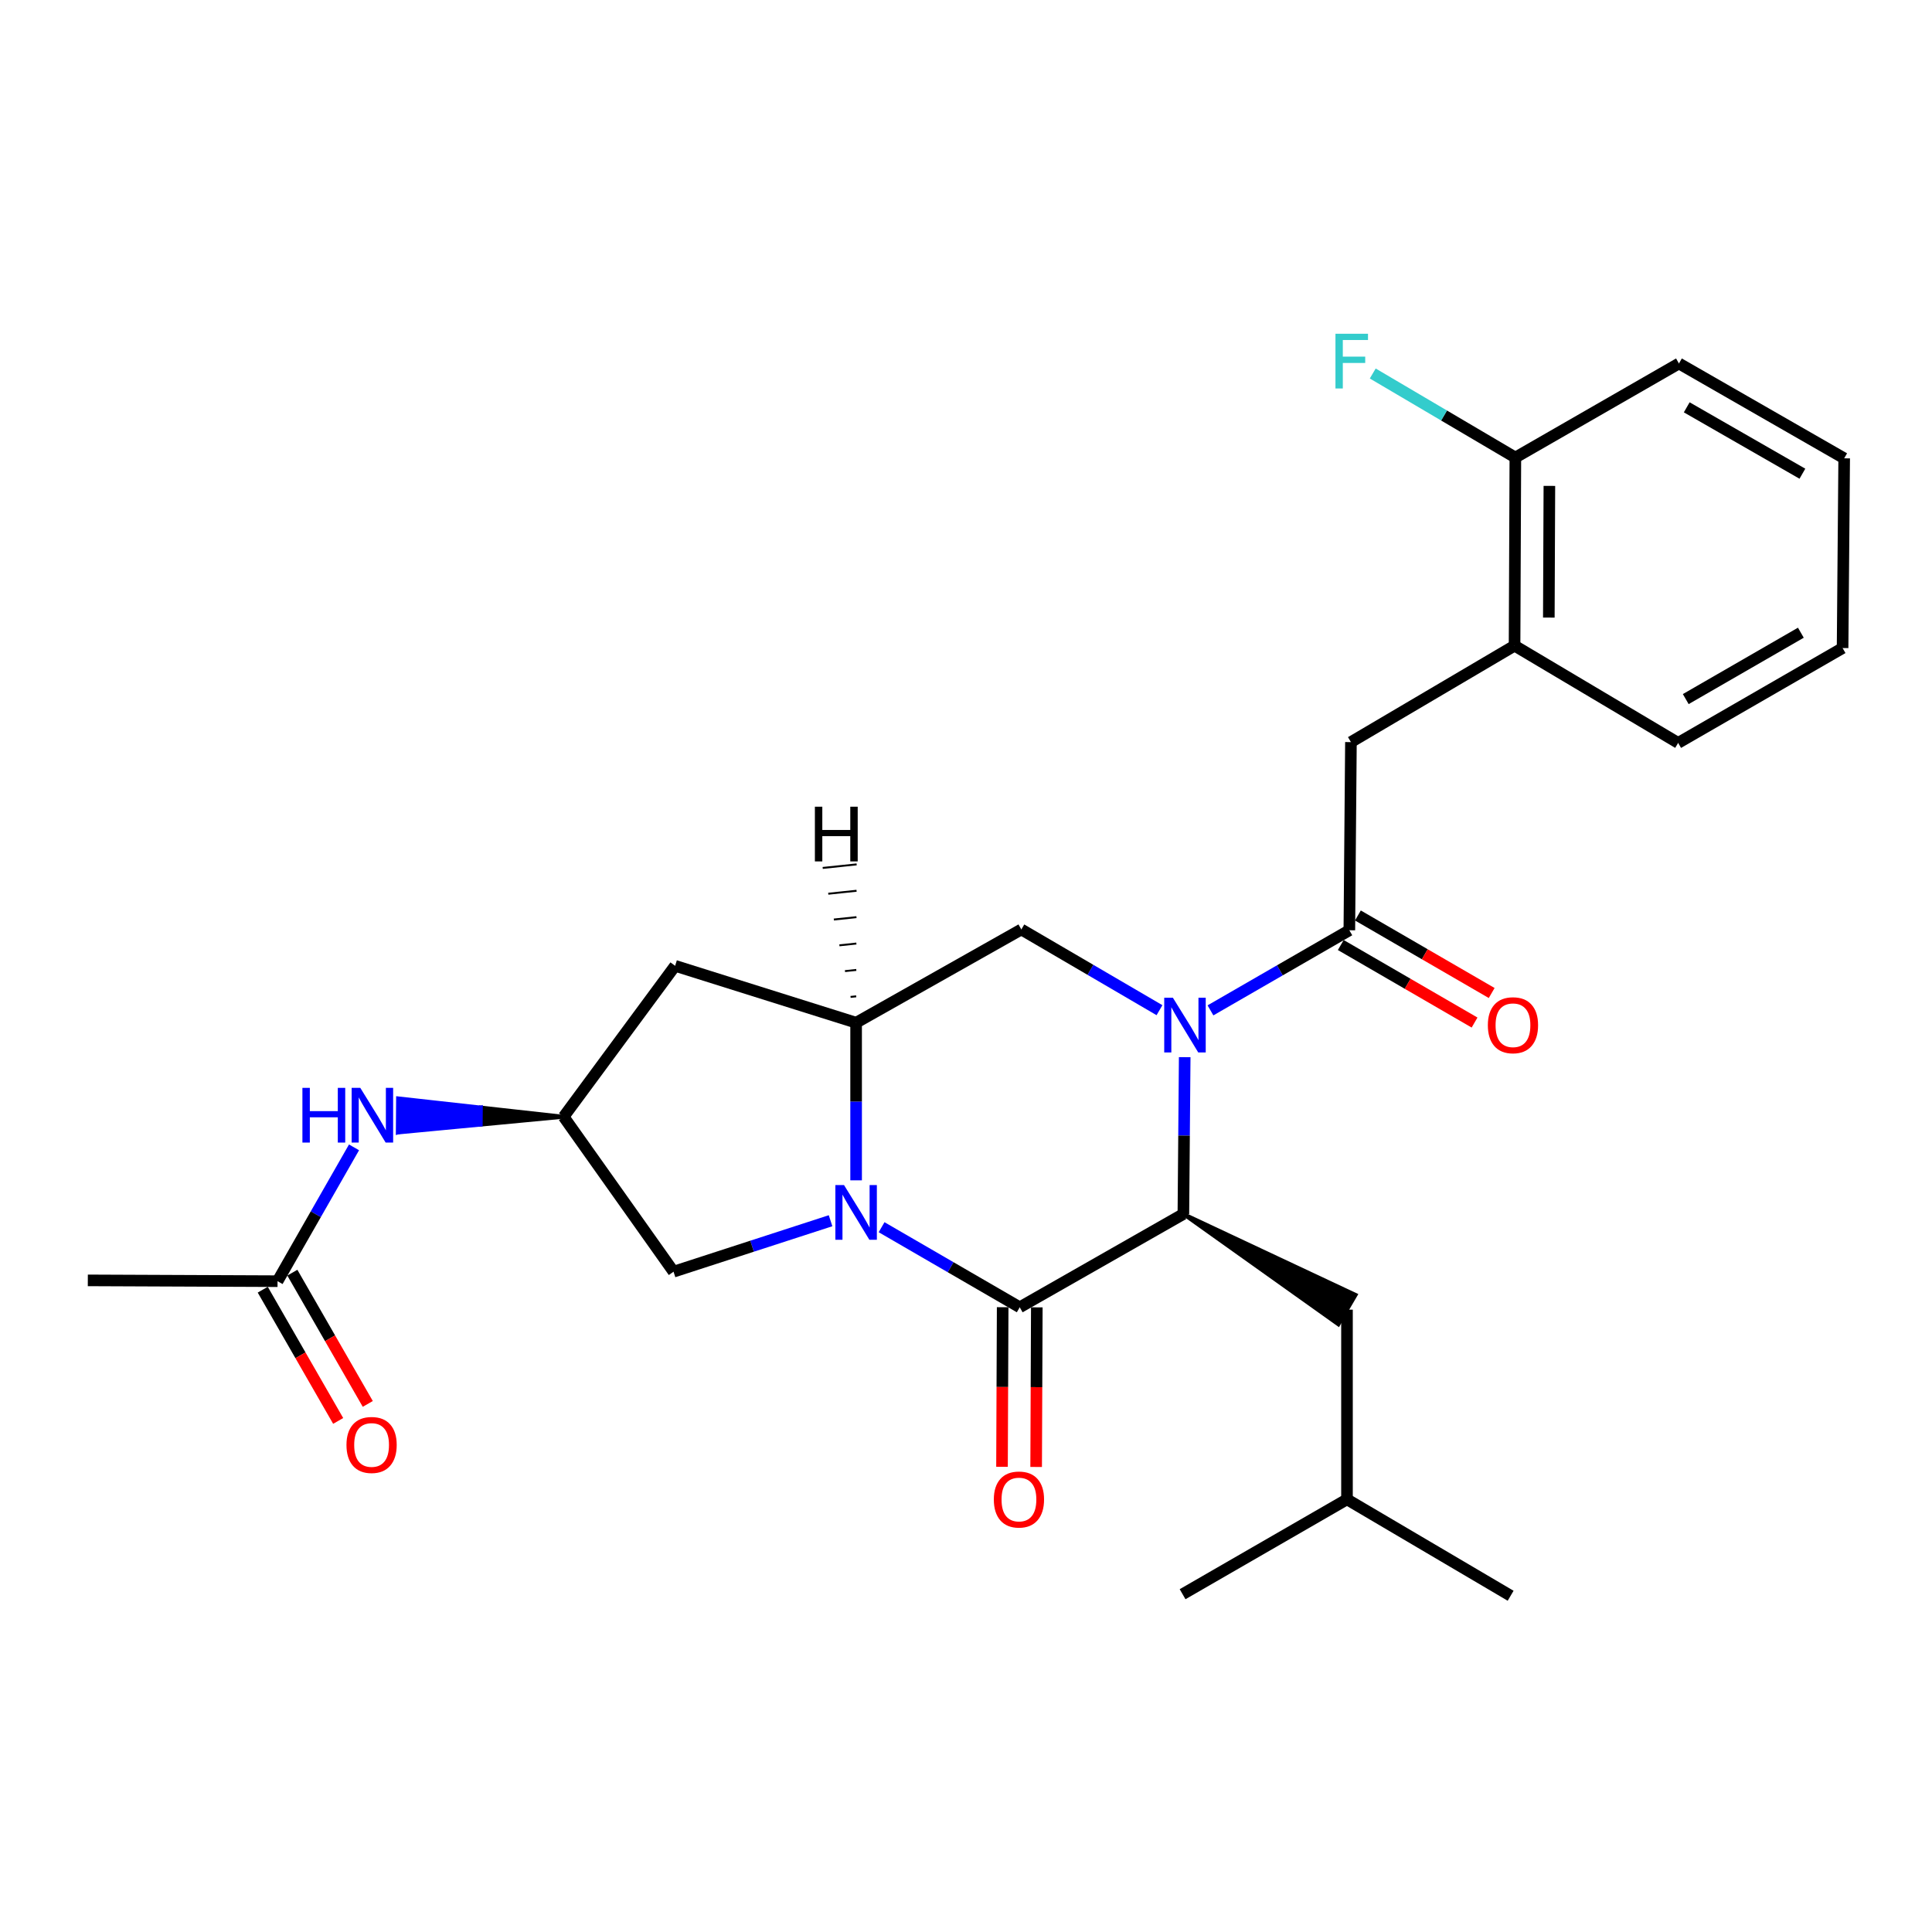 <?xml version='1.0' encoding='iso-8859-1'?>
<svg version='1.1' baseProfile='full'
              xmlns='http://www.w3.org/2000/svg'
                      xmlns:rdkit='http://www.rdkit.org/xml'
                      xmlns:xlink='http://www.w3.org/1999/xlink'
                  xml:space='preserve'
width='1000px' height='1000px' viewBox='0 0 1000 1000'>
<!-- END OF HEADER -->
<rect style='opacity:1.0;fill:#FFFFFF;stroke:none' width='1000' height='1000' x='0' y='0'> </rect>
<path class='bond-2' d='M 613.202,547.184 L 612.859,587.777' style='fill:none;fill-rule:evenodd;stroke:#0000FF;stroke-width:6px;stroke-linecap:butt;stroke-linejoin:miter;stroke-opacity:1' />
<path class='bond-2' d='M 612.859,587.777 L 612.517,628.369' style='fill:none;fill-rule:evenodd;stroke:#000000;stroke-width:6px;stroke-linecap:butt;stroke-linejoin:miter;stroke-opacity:1' />
<path class='bond-3' d='M 626.537,522.967 L 662.477,502.232' style='fill:none;fill-rule:evenodd;stroke:#0000FF;stroke-width:6px;stroke-linecap:butt;stroke-linejoin:miter;stroke-opacity:1' />
<path class='bond-3' d='M 662.477,502.232 L 698.417,481.498' style='fill:none;fill-rule:evenodd;stroke:#000000;stroke-width:6px;stroke-linecap:butt;stroke-linejoin:miter;stroke-opacity:1' />
<path class='bond-5' d='M 600.149,522.871 L 564.395,501.978' style='fill:none;fill-rule:evenodd;stroke:#0000FF;stroke-width:6px;stroke-linecap:butt;stroke-linejoin:miter;stroke-opacity:1' />
<path class='bond-5' d='M 564.395,501.978 L 528.64,481.086' style='fill:none;fill-rule:evenodd;stroke:#000000;stroke-width:6px;stroke-linecap:butt;stroke-linejoin:miter;stroke-opacity:1' />
<path class='bond-0' d='M 443.123,610.939 L 443.123,570.146' style='fill:none;fill-rule:evenodd;stroke:#0000FF;stroke-width:6px;stroke-linecap:butt;stroke-linejoin:miter;stroke-opacity:1' />
<path class='bond-0' d='M 443.123,570.146 L 443.123,529.352' style='fill:none;fill-rule:evenodd;stroke:#000000;stroke-width:6px;stroke-linecap:butt;stroke-linejoin:miter;stroke-opacity:1' />
<path class='bond-8' d='M 429.899,631.846 L 389.261,645.036' style='fill:none;fill-rule:evenodd;stroke:#0000FF;stroke-width:6px;stroke-linecap:butt;stroke-linejoin:miter;stroke-opacity:1' />
<path class='bond-8' d='M 389.261,645.036 L 348.622,658.226' style='fill:none;fill-rule:evenodd;stroke:#000000;stroke-width:6px;stroke-linecap:butt;stroke-linejoin:miter;stroke-opacity:1' />
<path class='bond-27' d='M 456.31,635.198 L 492.063,655.922' style='fill:none;fill-rule:evenodd;stroke:#0000FF;stroke-width:6px;stroke-linecap:butt;stroke-linejoin:miter;stroke-opacity:1' />
<path class='bond-27' d='M 492.063,655.922 L 527.815,676.645' style='fill:none;fill-rule:evenodd;stroke:#000000;stroke-width:6px;stroke-linecap:butt;stroke-linejoin:miter;stroke-opacity:1' />
<path class='bond-1' d='M 527.815,676.645 L 612.517,628.369' style='fill:none;fill-rule:evenodd;stroke:#000000;stroke-width:6px;stroke-linecap:butt;stroke-linejoin:miter;stroke-opacity:1' />
<path class='bond-12' d='M 518.979,676.609 L 518.807,717.916' style='fill:none;fill-rule:evenodd;stroke:#000000;stroke-width:6px;stroke-linecap:butt;stroke-linejoin:miter;stroke-opacity:1' />
<path class='bond-12' d='M 518.807,717.916 L 518.636,759.223' style='fill:none;fill-rule:evenodd;stroke:#FF0000;stroke-width:6px;stroke-linecap:butt;stroke-linejoin:miter;stroke-opacity:1' />
<path class='bond-12' d='M 536.651,676.682 L 536.48,717.989' style='fill:none;fill-rule:evenodd;stroke:#000000;stroke-width:6px;stroke-linecap:butt;stroke-linejoin:miter;stroke-opacity:1' />
<path class='bond-12' d='M 536.48,717.989 L 536.309,759.296' style='fill:none;fill-rule:evenodd;stroke:#FF0000;stroke-width:6px;stroke-linecap:butt;stroke-linejoin:miter;stroke-opacity:1' />
<path class='bond-14' d='M 612.517,628.369 L 692.74,685.501 L 701.659,670.244 Z' style='fill:#000000;fill-rule:evenodd;fill-opacity:1;stroke:#000000;stroke-width:2px;stroke-linecap:butt;stroke-linejoin:miter;stroke-opacity:1;' />
<path class='bond-7' d='M 698.417,481.498 L 699.242,384.111' style='fill:none;fill-rule:evenodd;stroke:#000000;stroke-width:6px;stroke-linecap:butt;stroke-linejoin:miter;stroke-opacity:1' />
<path class='bond-15' d='M 693.986,489.143 L 728.609,509.208' style='fill:none;fill-rule:evenodd;stroke:#000000;stroke-width:6px;stroke-linecap:butt;stroke-linejoin:miter;stroke-opacity:1' />
<path class='bond-15' d='M 728.609,509.208 L 763.231,529.273' style='fill:none;fill-rule:evenodd;stroke:#FF0000;stroke-width:6px;stroke-linecap:butt;stroke-linejoin:miter;stroke-opacity:1' />
<path class='bond-15' d='M 702.848,473.853 L 737.47,493.917' style='fill:none;fill-rule:evenodd;stroke:#000000;stroke-width:6px;stroke-linecap:butt;stroke-linejoin:miter;stroke-opacity:1' />
<path class='bond-15' d='M 737.47,493.917 L 772.093,513.982' style='fill:none;fill-rule:evenodd;stroke:#FF0000;stroke-width:6px;stroke-linecap:butt;stroke-linejoin:miter;stroke-opacity:1' />
<path class='bond-4' d='M 443.123,529.352 L 528.64,481.086' style='fill:none;fill-rule:evenodd;stroke:#000000;stroke-width:6px;stroke-linecap:butt;stroke-linejoin:miter;stroke-opacity:1' />
<path class='bond-6' d='M 443.123,529.352 L 349.437,499.907' style='fill:none;fill-rule:evenodd;stroke:#000000;stroke-width:6px;stroke-linecap:butt;stroke-linejoin:miter;stroke-opacity:1' />
<path class='bond-30' d='M 443.169,515.693 L 440.24,516.001' style='fill:none;fill-rule:evenodd;stroke:#000000;stroke-width:1.0px;stroke-linecap:butt;stroke-linejoin:miter;stroke-opacity:1' />
<path class='bond-30' d='M 443.215,502.034 L 437.356,502.65' style='fill:none;fill-rule:evenodd;stroke:#000000;stroke-width:1.0px;stroke-linecap:butt;stroke-linejoin:miter;stroke-opacity:1' />
<path class='bond-30' d='M 443.261,488.375 L 434.473,489.298' style='fill:none;fill-rule:evenodd;stroke:#000000;stroke-width:1.0px;stroke-linecap:butt;stroke-linejoin:miter;stroke-opacity:1' />
<path class='bond-30' d='M 443.307,474.716 L 431.59,475.947' style='fill:none;fill-rule:evenodd;stroke:#000000;stroke-width:1.0px;stroke-linecap:butt;stroke-linejoin:miter;stroke-opacity:1' />
<path class='bond-30' d='M 443.353,461.057 L 428.706,462.596' style='fill:none;fill-rule:evenodd;stroke:#000000;stroke-width:1.0px;stroke-linecap:butt;stroke-linejoin:miter;stroke-opacity:1' />
<path class='bond-30' d='M 443.399,447.398 L 425.823,449.245' style='fill:none;fill-rule:evenodd;stroke:#000000;stroke-width:1.0px;stroke-linecap:butt;stroke-linejoin:miter;stroke-opacity:1' />
<path class='bond-9' d='M 349.437,499.907 L 291.745,578.031' style='fill:none;fill-rule:evenodd;stroke:#000000;stroke-width:6px;stroke-linecap:butt;stroke-linejoin:miter;stroke-opacity:1' />
<path class='bond-11' d='M 699.242,384.111 L 783.934,334.195' style='fill:none;fill-rule:evenodd;stroke:#000000;stroke-width:6px;stroke-linecap:butt;stroke-linejoin:miter;stroke-opacity:1' />
<path class='bond-28' d='M 348.622,658.226 L 291.745,578.031' style='fill:none;fill-rule:evenodd;stroke:#000000;stroke-width:6px;stroke-linecap:butt;stroke-linejoin:miter;stroke-opacity:1' />
<path class='bond-10' d='M 291.745,578.031 L 248.89,573.268 L 248.819,582.105 Z' style='fill:#000000;fill-rule:evenodd;fill-opacity:1;stroke:#000000;stroke-width:2px;stroke-linecap:butt;stroke-linejoin:miter;stroke-opacity:1;' />
<path class='bond-10' d='M 248.89,573.268 L 205.892,586.178 L 206.034,568.506 Z' style='fill:#0000FF;fill-rule:evenodd;fill-opacity:1;stroke:#0000FF;stroke-width:2px;stroke-linecap:butt;stroke-linejoin:miter;stroke-opacity:1;' />
<path class='bond-10' d='M 248.89,573.268 L 248.819,582.105 L 205.892,586.178 Z' style='fill:#0000FF;fill-rule:evenodd;fill-opacity:1;stroke:#0000FF;stroke-width:2px;stroke-linecap:butt;stroke-linejoin:miter;stroke-opacity:1;' />
<path class='bond-13' d='M 183.242,593.869 L 163.449,628.502' style='fill:none;fill-rule:evenodd;stroke:#0000FF;stroke-width:6px;stroke-linecap:butt;stroke-linejoin:miter;stroke-opacity:1' />
<path class='bond-13' d='M 163.449,628.502 L 143.657,663.136' style='fill:none;fill-rule:evenodd;stroke:#000000;stroke-width:6px;stroke-linecap:butt;stroke-linejoin:miter;stroke-opacity:1' />
<path class='bond-16' d='M 783.934,334.195 L 784.346,236.818' style='fill:none;fill-rule:evenodd;stroke:#000000;stroke-width:6px;stroke-linecap:butt;stroke-linejoin:miter;stroke-opacity:1' />
<path class='bond-16' d='M 801.668,319.663 L 801.957,251.499' style='fill:none;fill-rule:evenodd;stroke:#000000;stroke-width:6px;stroke-linecap:butt;stroke-linejoin:miter;stroke-opacity:1' />
<path class='bond-20' d='M 783.934,334.195 L 868.606,384.523' style='fill:none;fill-rule:evenodd;stroke:#000000;stroke-width:6px;stroke-linecap:butt;stroke-linejoin:miter;stroke-opacity:1' />
<path class='bond-17' d='M 135.996,667.539 L 155.518,701.504' style='fill:none;fill-rule:evenodd;stroke:#000000;stroke-width:6px;stroke-linecap:butt;stroke-linejoin:miter;stroke-opacity:1' />
<path class='bond-17' d='M 155.518,701.504 L 175.04,735.469' style='fill:none;fill-rule:evenodd;stroke:#FF0000;stroke-width:6px;stroke-linecap:butt;stroke-linejoin:miter;stroke-opacity:1' />
<path class='bond-17' d='M 151.318,658.732 L 170.84,692.697' style='fill:none;fill-rule:evenodd;stroke:#000000;stroke-width:6px;stroke-linecap:butt;stroke-linejoin:miter;stroke-opacity:1' />
<path class='bond-17' d='M 170.84,692.697 L 190.362,726.662' style='fill:none;fill-rule:evenodd;stroke:#FF0000;stroke-width:6px;stroke-linecap:butt;stroke-linejoin:miter;stroke-opacity:1' />
<path class='bond-21' d='M 143.657,663.136 L 45.455,662.723' style='fill:none;fill-rule:evenodd;stroke:#000000;stroke-width:6px;stroke-linecap:butt;stroke-linejoin:miter;stroke-opacity:1' />
<path class='bond-19' d='M 697.199,677.873 L 697.199,776.065' style='fill:none;fill-rule:evenodd;stroke:#000000;stroke-width:6px;stroke-linecap:butt;stroke-linejoin:miter;stroke-opacity:1' />
<path class='bond-18' d='M 784.346,236.818 L 747.439,215.069' style='fill:none;fill-rule:evenodd;stroke:#000000;stroke-width:6px;stroke-linecap:butt;stroke-linejoin:miter;stroke-opacity:1' />
<path class='bond-18' d='M 747.439,215.069 L 710.532,193.321' style='fill:none;fill-rule:evenodd;stroke:#33CCCC;stroke-width:6px;stroke-linecap:butt;stroke-linejoin:miter;stroke-opacity:1' />
<path class='bond-22' d='M 784.346,236.818 L 869.019,188.139' style='fill:none;fill-rule:evenodd;stroke:#000000;stroke-width:6px;stroke-linecap:butt;stroke-linejoin:miter;stroke-opacity:1' />
<path class='bond-23' d='M 697.199,776.065 L 781.901,825.961' style='fill:none;fill-rule:evenodd;stroke:#000000;stroke-width:6px;stroke-linecap:butt;stroke-linejoin:miter;stroke-opacity:1' />
<path class='bond-24' d='M 697.199,776.065 L 612.105,825.156' style='fill:none;fill-rule:evenodd;stroke:#000000;stroke-width:6px;stroke-linecap:butt;stroke-linejoin:miter;stroke-opacity:1' />
<path class='bond-25' d='M 868.606,384.523 L 953.721,335.432' style='fill:none;fill-rule:evenodd;stroke:#000000;stroke-width:6px;stroke-linecap:butt;stroke-linejoin:miter;stroke-opacity:1' />
<path class='bond-25' d='M 872.544,361.851 L 932.124,327.487' style='fill:none;fill-rule:evenodd;stroke:#000000;stroke-width:6px;stroke-linecap:butt;stroke-linejoin:miter;stroke-opacity:1' />
<path class='bond-29' d='M 869.019,188.139 L 954.545,237.23' style='fill:none;fill-rule:evenodd;stroke:#000000;stroke-width:6px;stroke-linecap:butt;stroke-linejoin:miter;stroke-opacity:1' />
<path class='bond-29' d='M 873.05,210.83 L 932.919,245.194' style='fill:none;fill-rule:evenodd;stroke:#000000;stroke-width:6px;stroke-linecap:butt;stroke-linejoin:miter;stroke-opacity:1' />
<path class='bond-26' d='M 953.721,335.432 L 954.545,237.23' style='fill:none;fill-rule:evenodd;stroke:#000000;stroke-width:6px;stroke-linecap:butt;stroke-linejoin:miter;stroke-opacity:1' />
<path  class='atom-0' d='M 607.082 516.419
L 616.362 531.419
Q 617.282 532.899, 618.762 535.579
Q 620.242 538.259, 620.322 538.419
L 620.322 516.419
L 624.082 516.419
L 624.082 544.739
L 620.202 544.739
L 610.242 528.339
Q 609.082 526.419, 607.842 524.219
Q 606.642 522.019, 606.282 521.339
L 606.282 544.739
L 602.602 544.739
L 602.602 516.419
L 607.082 516.419
' fill='#0000FF'/>
<path  class='atom-1' d='M 436.863 613.394
L 446.143 628.394
Q 447.063 629.874, 448.543 632.554
Q 450.023 635.234, 450.103 635.394
L 450.103 613.394
L 453.863 613.394
L 453.863 641.714
L 449.983 641.714
L 440.023 625.314
Q 438.863 623.394, 437.623 621.194
Q 436.423 618.994, 436.063 618.314
L 436.063 641.714
L 432.383 641.714
L 432.383 613.394
L 436.863 613.394
' fill='#0000FF'/>
<path  class='atom-11' d='M 156.528 563.076
L 160.368 563.076
L 160.368 575.116
L 174.848 575.116
L 174.848 563.076
L 178.688 563.076
L 178.688 591.396
L 174.848 591.396
L 174.848 578.316
L 160.368 578.316
L 160.368 591.396
L 156.528 591.396
L 156.528 563.076
' fill='#0000FF'/>
<path  class='atom-11' d='M 186.488 563.076
L 195.768 578.076
Q 196.688 579.556, 198.168 582.236
Q 199.648 584.916, 199.728 585.076
L 199.728 563.076
L 203.488 563.076
L 203.488 591.396
L 199.608 591.396
L 189.648 574.996
Q 188.488 573.076, 187.248 570.876
Q 186.048 568.676, 185.688 567.996
L 185.688 591.396
L 182.008 591.396
L 182.008 563.076
L 186.488 563.076
' fill='#0000FF'/>
<path  class='atom-13' d='M 514.403 776.145
Q 514.403 769.345, 517.763 765.545
Q 521.123 761.745, 527.403 761.745
Q 533.683 761.745, 537.043 765.545
Q 540.403 769.345, 540.403 776.145
Q 540.403 783.025, 537.003 786.945
Q 533.603 790.825, 527.403 790.825
Q 521.163 790.825, 517.763 786.945
Q 514.403 783.065, 514.403 776.145
M 527.403 787.625
Q 531.723 787.625, 534.043 784.745
Q 536.403 781.825, 536.403 776.145
Q 536.403 770.585, 534.043 767.785
Q 531.723 764.945, 527.403 764.945
Q 523.083 764.945, 520.723 767.745
Q 518.403 770.545, 518.403 776.145
Q 518.403 781.865, 520.723 784.745
Q 523.083 787.625, 527.403 787.625
' fill='#FF0000'/>
<path  class='atom-16' d='M 770.109 530.659
Q 770.109 523.859, 773.469 520.059
Q 776.829 516.259, 783.109 516.259
Q 789.389 516.259, 792.749 520.059
Q 796.109 523.859, 796.109 530.659
Q 796.109 537.539, 792.709 541.459
Q 789.309 545.339, 783.109 545.339
Q 776.869 545.339, 773.469 541.459
Q 770.109 537.579, 770.109 530.659
M 783.109 542.139
Q 787.429 542.139, 789.749 539.259
Q 792.109 536.339, 792.109 530.659
Q 792.109 525.099, 789.749 522.299
Q 787.429 519.459, 783.109 519.459
Q 778.789 519.459, 776.429 522.259
Q 774.109 525.059, 774.109 530.659
Q 774.109 536.379, 776.429 539.259
Q 778.789 542.139, 783.109 542.139
' fill='#FF0000'/>
<path  class='atom-18' d='M 179.335 747.908
Q 179.335 741.108, 182.695 737.308
Q 186.055 733.508, 192.335 733.508
Q 198.615 733.508, 201.975 737.308
Q 205.335 741.108, 205.335 747.908
Q 205.335 754.788, 201.935 758.708
Q 198.535 762.588, 192.335 762.588
Q 186.095 762.588, 182.695 758.708
Q 179.335 754.828, 179.335 747.908
M 192.335 759.388
Q 196.655 759.388, 198.975 756.508
Q 201.335 753.588, 201.335 747.908
Q 201.335 742.348, 198.975 739.548
Q 196.655 736.708, 192.335 736.708
Q 188.015 736.708, 185.655 739.508
Q 183.335 742.308, 183.335 747.908
Q 183.335 753.628, 185.655 756.508
Q 188.015 759.388, 192.335 759.388
' fill='#FF0000'/>
<path  class='atom-19' d='M 691.234 172.751
L 708.074 172.751
L 708.074 175.991
L 695.034 175.991
L 695.034 184.591
L 706.634 184.591
L 706.634 187.871
L 695.034 187.871
L 695.034 201.071
L 691.234 201.071
L 691.234 172.751
' fill='#33CCCC'/>
<path  class='atom-28' d='M 421.786 417.547
L 425.626 417.547
L 425.626 429.587
L 440.106 429.587
L 440.106 417.547
L 443.946 417.547
L 443.946 445.867
L 440.106 445.867
L 440.106 432.787
L 425.626 432.787
L 425.626 445.867
L 421.786 445.867
L 421.786 417.547
' fill='#000000'/>
</svg>
